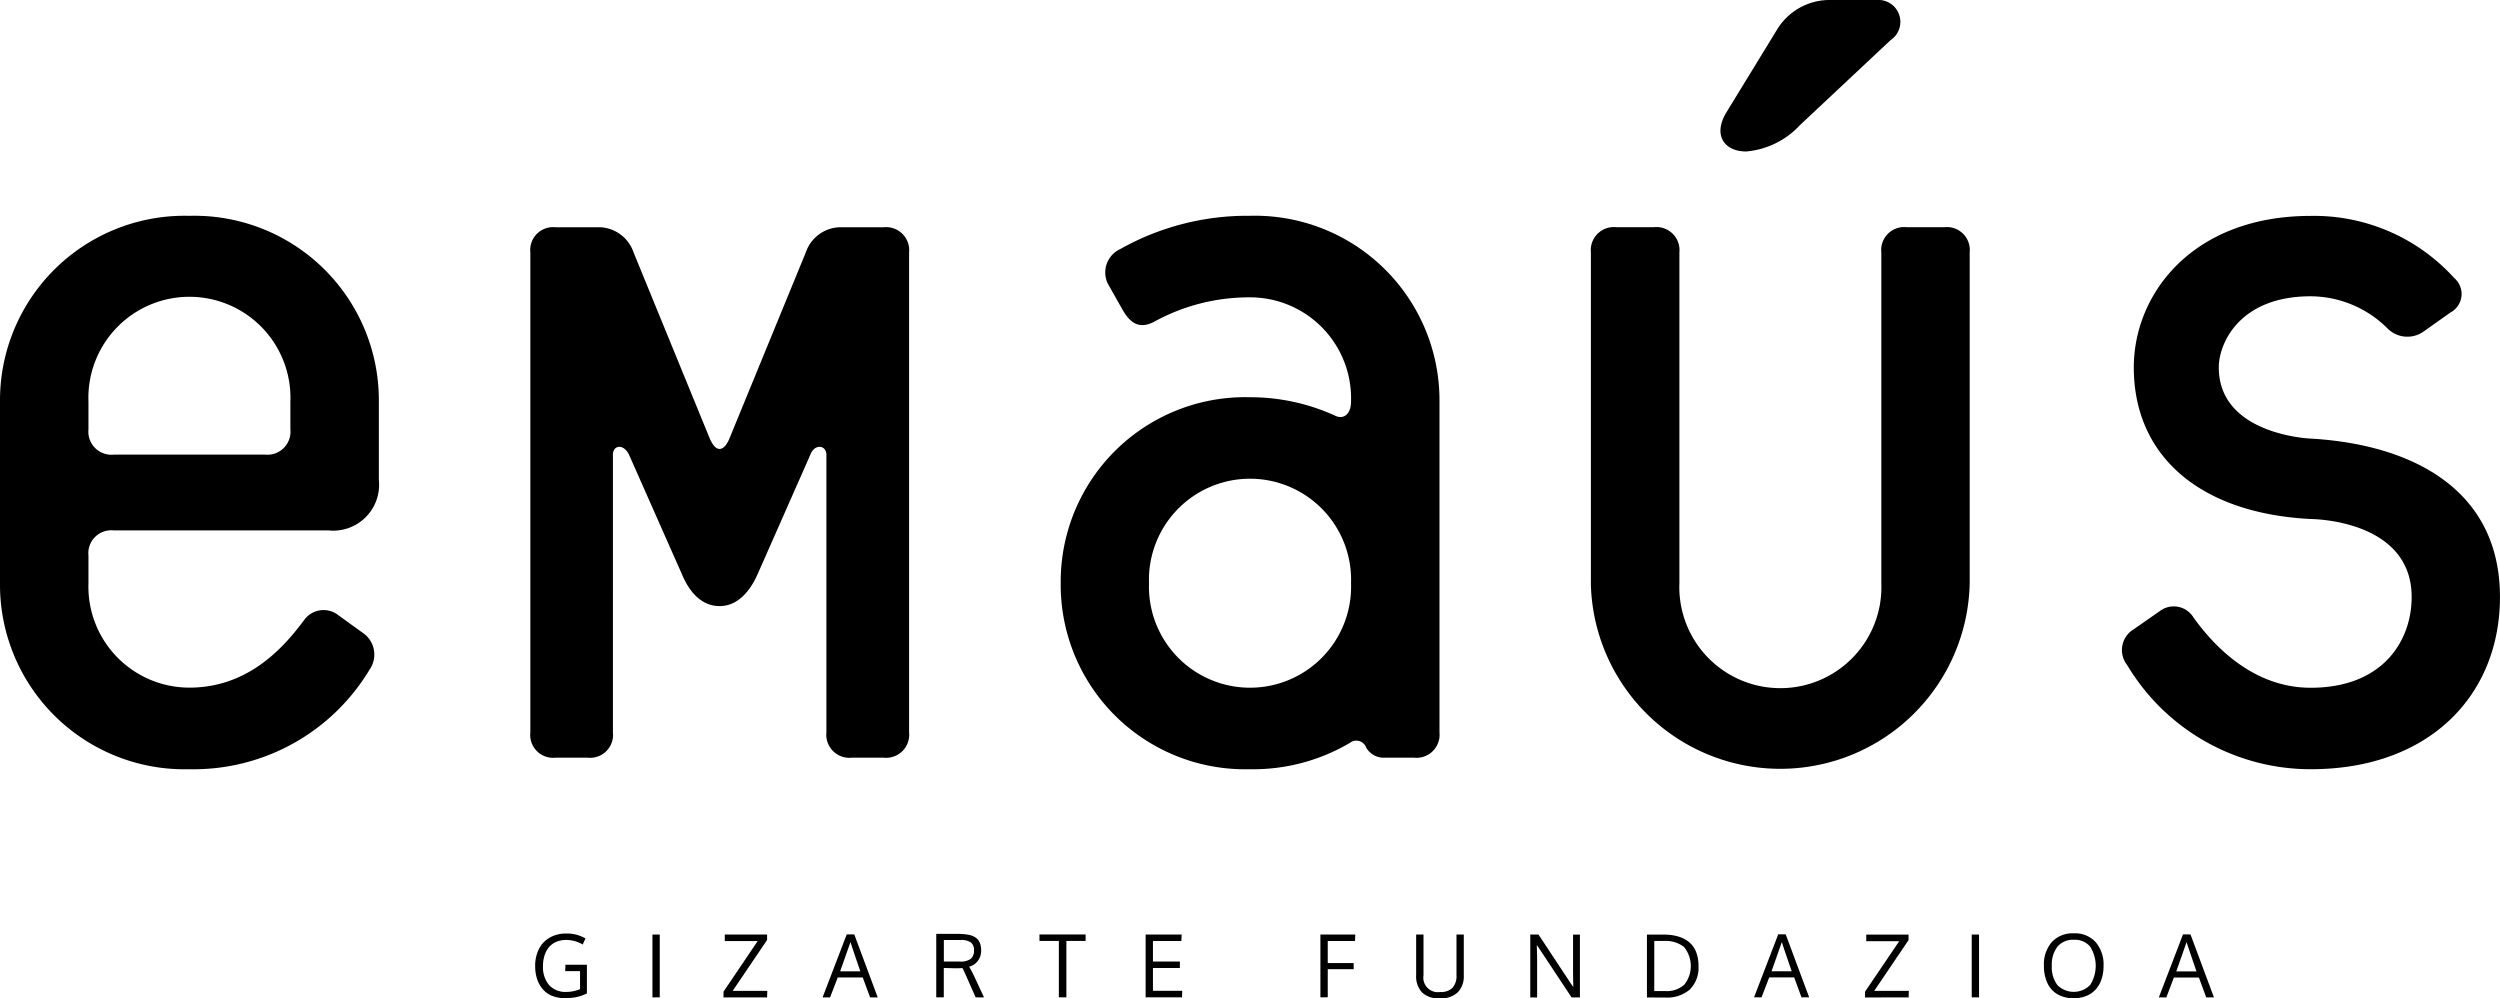 <svg xmlns="http://www.w3.org/2000/svg" width="130" height="51.911" viewBox="0 0 130 51.911">
  <path d="M106.988,51.7a1.3,1.3,0,0,1-.527-.588,2.075,2.075,0,0,1-.177-.886,1.768,1.768,0,0,1,.409-1.238,1.464,1.464,0,0,1,1.145-.454,1.429,1.429,0,0,1,1.135.456,1.776,1.776,0,0,1,.411,1.238v0a2.148,2.148,0,0,1-.1.68,1.505,1.505,0,0,1-.3.534,1.361,1.361,0,0,1-.487.344,1.712,1.712,0,0,1-.664.122A1.61,1.61,0,0,1,106.988,51.7Zm-.008-.481a1.2,1.2,0,0,0,1.709,0,1.867,1.867,0,0,0,0-1.993,1.027,1.027,0,0,0-.848-.357,1.046,1.046,0,0,0-.854.357,1.542,1.542,0,0,0-.293,1h0A1.542,1.542,0,0,0,106.981,51.219ZM73.94,51.6a1.226,1.226,0,0,1-.3-.886V48.594h.382v2.125a.754.754,0,0,0,.863.865.851.851,0,0,0,.641-.213.912.912,0,0,0,.211-.654V48.594h.38v2.124a1.2,1.2,0,0,1-.308.878,1.254,1.254,0,0,1-.939.316A1.222,1.222,0,0,1,73.94,51.6Zm-45.221.19a1.272,1.272,0,0,1-.49-.348,1.529,1.529,0,0,1-.3-.532,2.158,2.158,0,0,1-.1-.675,1.952,1.952,0,0,1,.188-.873,1.4,1.4,0,0,1,.559-.6,1.7,1.7,0,0,1,.878-.219,1.9,1.9,0,0,1,.991.257l-.144.314a1.692,1.692,0,0,0-.842-.236,1.3,1.3,0,0,0-.534.1,1,1,0,0,0-.386.285,1.25,1.25,0,0,0-.224.426,1.761,1.761,0,0,0-.08.542,1.452,1.452,0,0,0,.312.987,1.15,1.15,0,0,0,.915.361,1.871,1.871,0,0,0,.7-.143V50.5H29.39l.013-.335h1.116v1.494a2.392,2.392,0,0,1-.538.188,2.875,2.875,0,0,1-.591.057v0A1.7,1.7,0,0,1,28.719,51.786Zm68.263.078v-.3l1.778-2.627H97.045v-.34h2.2v.285L97.46,51.524h1.8l-.011.34Zm-11.341,0V48.6h.9a2.536,2.536,0,0,1,.732.1,1.567,1.567,0,0,1,.559.291,1.234,1.234,0,0,1,.365.511,1.973,1.973,0,0,1,.125.732l0,0a1.59,1.59,0,0,1-.452,1.221,1.813,1.813,0,0,1-1.266.418Zm.38-.333H86.6a1.348,1.348,0,0,0,.981-.329,1.563,1.563,0,0,0-.013-1.964,1.536,1.536,0,0,0-1.032-.312h-.513Zm-3.865.331h-.434l-1.7-2.57-.11-.154c.011.31.019.587.019.831v1.894h-.357V48.594H80l1.7,2.574.112.154c-.01-.47-.013-.743-.013-.815V48.6h.356v3.268Zm-30.986,0h0l0,0Zm-13.547,0v-.3L39.4,48.934H37.689v-.34h2.2v.285L38.1,51.524h1.8l-.013.34Zm77.1,0h0l-.38-1.036h-1.3l-.394,1.036h-.39l1.257-3.276h.39l1.22,3.276Zm-1.557-1.355h1.051c-.312-.9-.481-1.413-.513-1.523ZM102.53,51.862V48.594h.38v3.268Zm-8.852,0h0l-.38-1.036h-1.3L91.6,51.862h-.39l1.257-3.276h.39l1.219,3.276Zm-1.559-1.355H93.17c-.312-.9-.485-1.413-.513-1.523ZM68.661,51.862V48.594h1.814l-.013.337H69.043v1.148h1.348V50.4H69.043v1.458Zm-9.088-3.268h1.873l-.015.337H59.953V50h1.4v.335h-1.4v1.188h1.525l-.015.337h-1.89V48.594ZM55.06,51.862V48.93H54.052v-.337h2.4v.337h-1v2.932Zm-4.327,0-.452-1.023c-.122-.276-.2-.443-.234-.5-.108.01-.236.011-.384.011l-.586-.015v1.527h-.392v-3.3h1.046c.122,0,.226,0,.321.009a2.78,2.78,0,0,1,.278.032.93.93,0,0,1,.238.065.722.722,0,0,1,.19.106.514.514,0,0,1,.145.156.83.83,0,0,1,.086.215,1.151,1.151,0,0,1,.03.281.876.876,0,0,1-.164.532.84.84,0,0,1-.46.31l.046.078c.03.051.065.114.1.186a1.522,1.522,0,0,1,.093.183l.535,1.15ZM49.08,48.9V50c.059,0,.184,0,.375,0s.337,0,.441,0a.92.92,0,0,0,.587-.141.558.558,0,0,0,.165-.447.49.49,0,0,0-.158-.4.844.844,0,0,0-.532-.131h-.876Zm-3.835,2.964-.382-1.036h-1.3l-.4,1.036h-.388l1.255-3.276h.392l1.219,3.276Zm-1.557-1.355h1.05c-.31-.9-.481-1.413-.513-1.523Zm-9.761,1.355V48.594h.38v3.268ZM55.157,30.327A9.593,9.593,0,0,1,65,20.656a10.622,10.622,0,0,1,4.418.956c.479.236.835-.12.835-.719A5.251,5.251,0,0,0,65,15.462a10.238,10.238,0,0,0-4.955,1.253c-.77.418-1.255.118-1.667-.6l-.776-1.374a1.339,1.339,0,0,1,.654-1.791A13.457,13.457,0,0,1,65,11.221v0A9.6,9.6,0,0,1,74.853,20.9V38.088A1.2,1.2,0,0,1,73.537,39.4H71.991a1.05,1.05,0,0,1-.956-.536.539.539,0,0,0-.835-.238A9.9,9.9,0,0,1,65,40,9.593,9.593,0,0,1,55.157,30.327Zm4.591,0a5.256,5.256,0,1,0,10.506,0,5.256,5.256,0,1,0-10.506,0Zm50.852,4.24a1.259,1.259,0,0,1,.361-1.85l1.371-.956a1.2,1.2,0,0,1,1.736.359c1.247,1.732,3.279,3.643,6.089,3.643,3.759,0,5.249-2.447,5.249-4.717,0-4.057-5.249-4.057-5.249-4.057-5.85-.3-9.2-3.344-9.2-7.882,0-3.821,3.048-7.88,9.2-7.88a9.83,9.83,0,0,1,7.456,3.224,1.089,1.089,0,0,1-.177,1.791l-1.432,1.013a1.454,1.454,0,0,1-1.854-.177,5.692,5.692,0,0,0-3.994-1.671c-3.705,0-4.779,2.447-4.779,3.7,0,3.521,4.779,3.7,4.779,3.7,5.249.3,9.842,2.625,9.842,8.238,0,5.074-3.635,8.955-9.842,8.955A11.119,11.119,0,0,1,110.6,34.563ZM82.726,30.325v-17.2a1.2,1.2,0,0,1,1.316-1.312h1.968a1.2,1.2,0,0,1,1.319,1.312v17.2a5.254,5.254,0,1,0,10.5,0v-17.2a1.193,1.193,0,0,1,1.31-1.312h1.975a1.194,1.194,0,0,1,1.31,1.312v17.2a9.852,9.852,0,0,1-19.7,0ZM0,30.325V20.894a9.6,9.6,0,0,1,9.852-9.671A9.594,9.594,0,0,1,19.7,20.894v4.061a2.386,2.386,0,0,1-2.625,2.626H5.913l0,0A1.192,1.192,0,0,0,4.6,28.89v1.434A5.253,5.253,0,0,0,9.85,35.757c3.1,0,4.952-2.148,5.972-3.525A1.244,1.244,0,0,1,17.607,32l1.319.953a1.359,1.359,0,0,1,.3,1.854A10.678,10.678,0,0,1,9.852,40,9.6,9.6,0,0,1,0,30.325Zm4.6-8a1.2,1.2,0,0,0,1.312,1.316h7.879A1.2,1.2,0,0,0,15.1,22.324V20.892a5.254,5.254,0,1,0-10.5,0h0ZM45.957,39.4h0Zm-1.663,0a1.2,1.2,0,0,1-1.321-1.312V23.641c0-.479-.6-.6-.833,0L39.4,29.848c-.422.956-1.08,1.669-1.977,1.669s-1.546-.656-1.968-1.669l-2.747-6.207c-.3-.6-.836-.479-.836,0V38.086A1.191,1.191,0,0,1,30.561,39.4H28.884a1.189,1.189,0,0,1-1.306-1.312V13.129a1.19,1.19,0,0,1,1.306-1.312h2.327a1.928,1.928,0,0,1,1.736,1.312l3.937,9.616c.122.295.3.6.534.6s.422-.3.536-.6L41.9,13.129a1.933,1.933,0,0,1,1.732-1.312h2.327a1.2,1.2,0,0,1,1.314,1.312V38.086A1.2,1.2,0,0,1,45.957,39.4ZM89.769,5.85,92.4,1.55A3.194,3.194,0,0,1,95.207,0h2.388a1.141,1.141,0,0,1,.713,2.089L93.593,6.51v0a4.3,4.3,0,0,1-2.8,1.367C89.66,7.875,89.061,7.02,89.769,5.85Z"/>
</svg>

